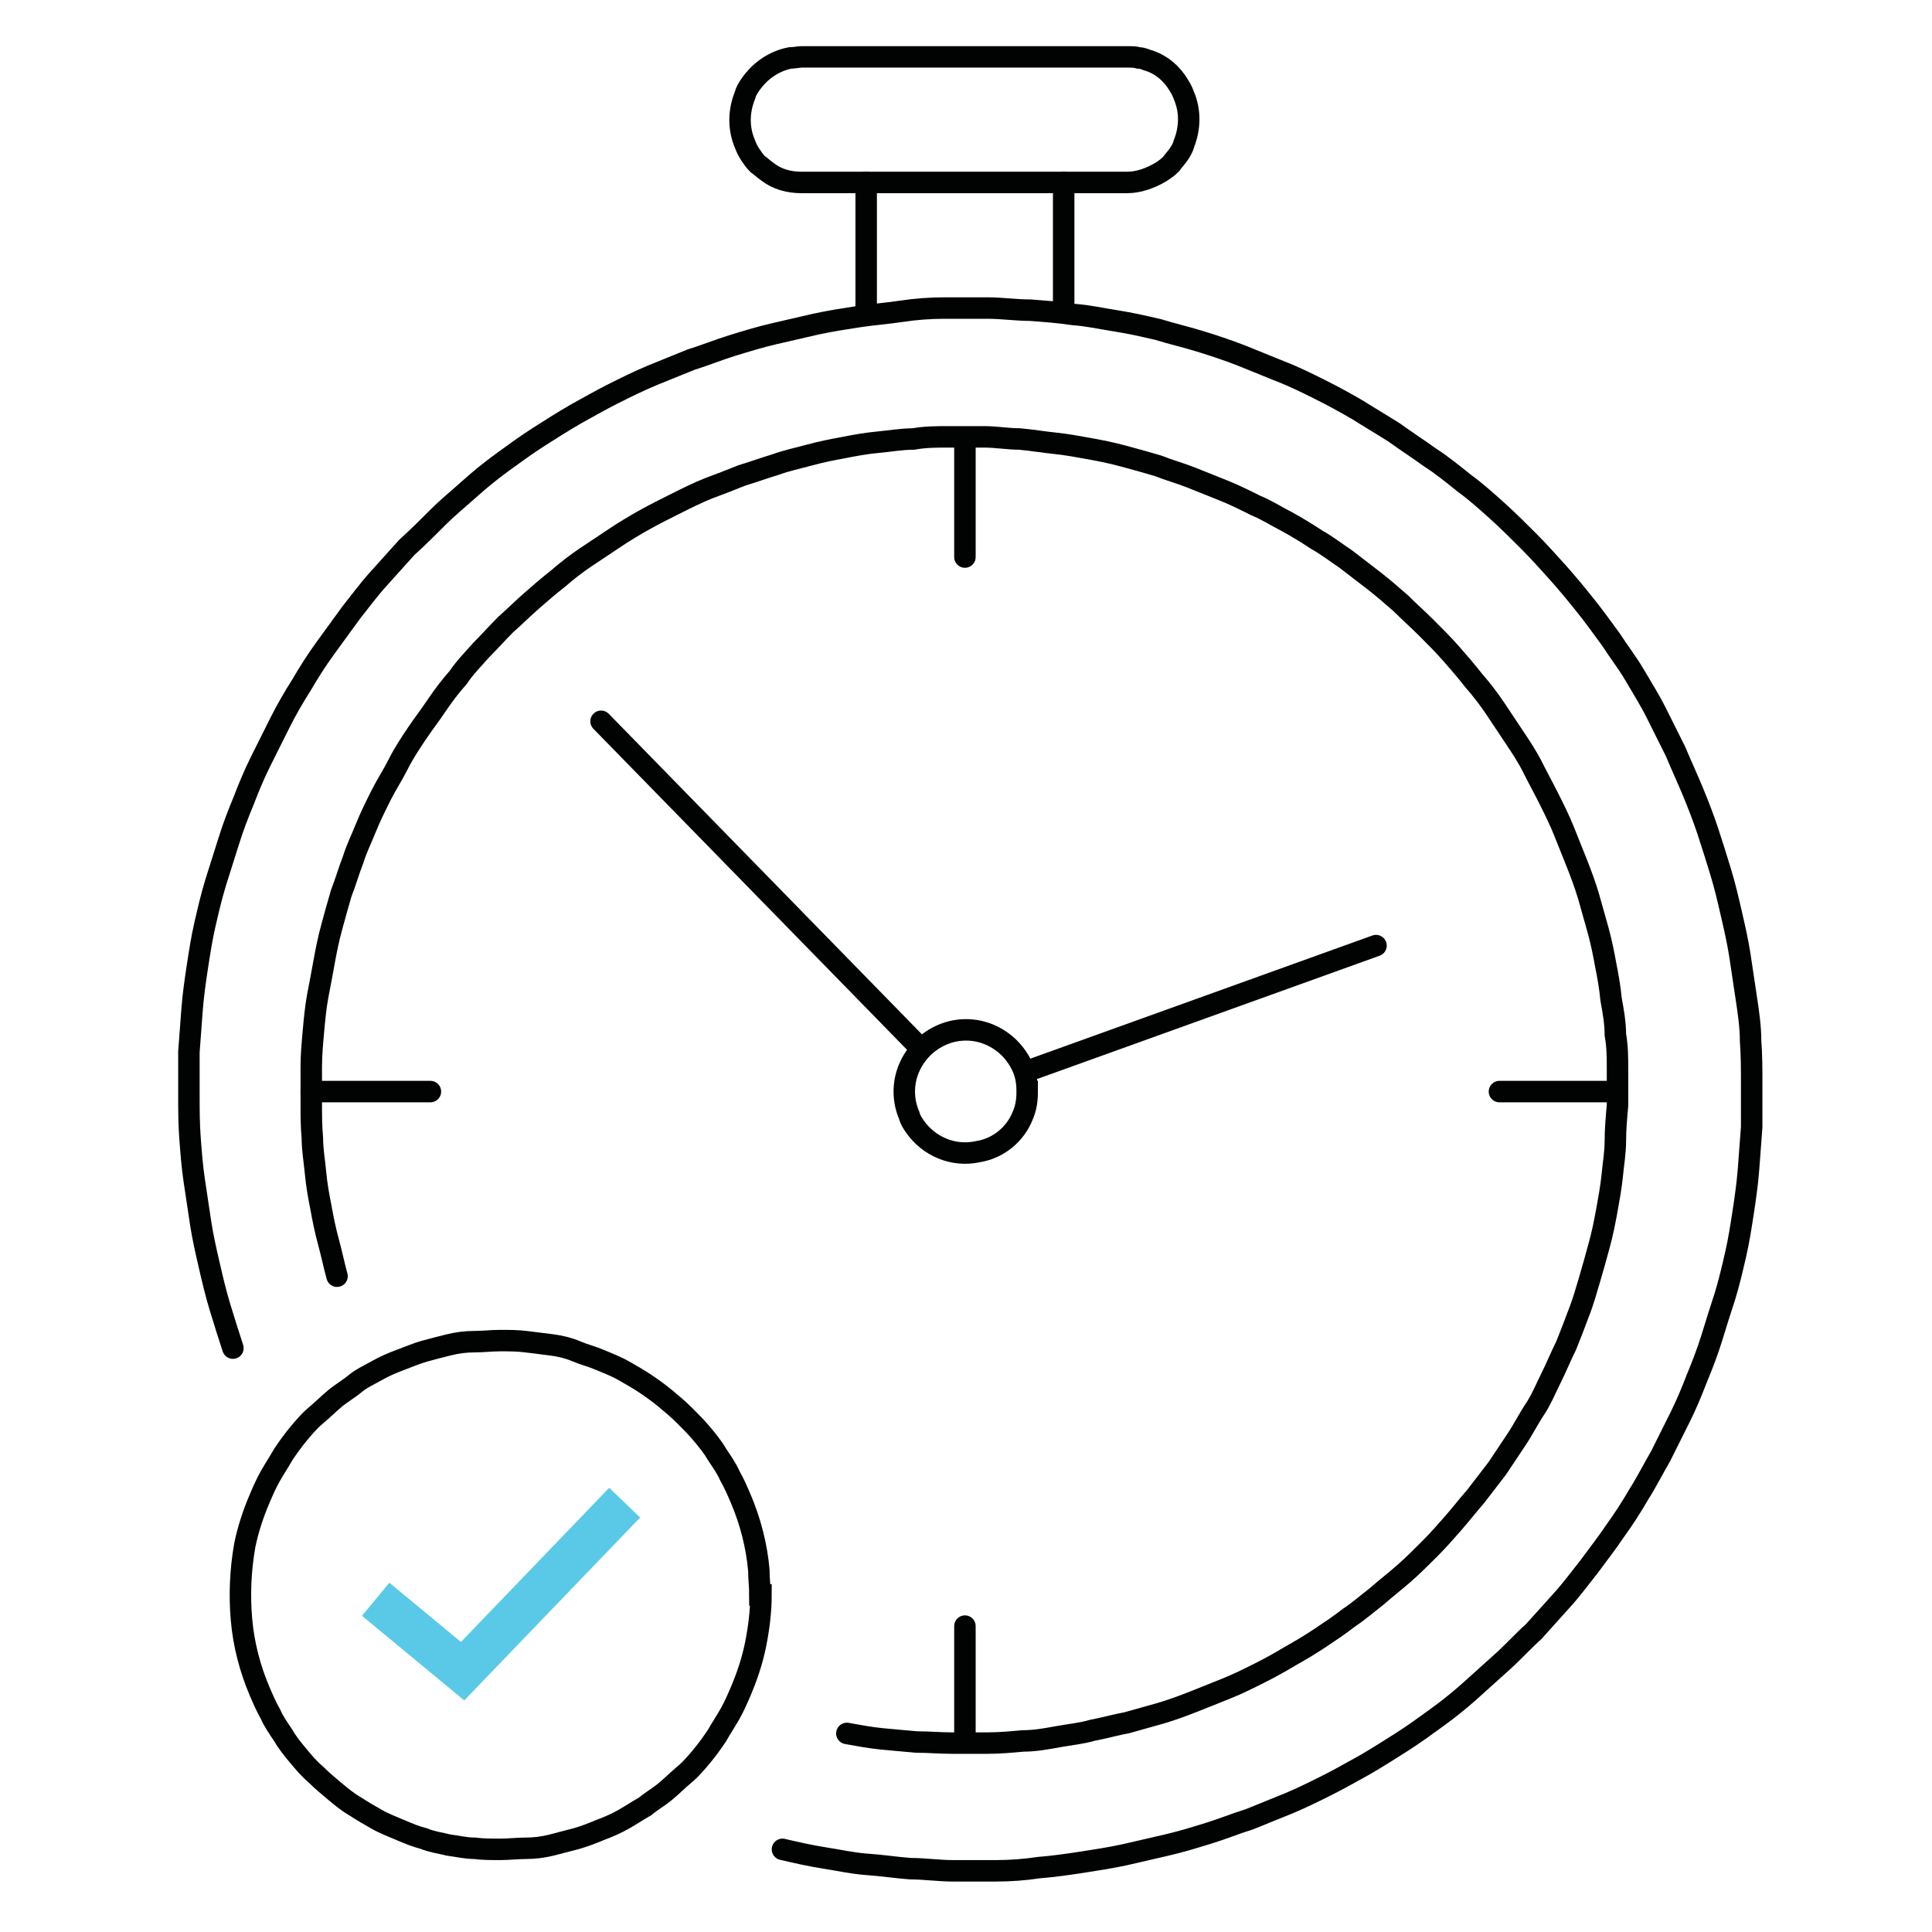 <?xml version="1.0" encoding="UTF-8"?>
<svg id="Layer_1" xmlns="http://www.w3.org/2000/svg" xmlns:xlink="http://www.w3.org/1999/xlink" version="1.1" viewBox="0 0 180 180">
  <!-- Generator: Adobe Illustrator 29.8.1, SVG Export Plug-In . SVG Version: 2.1.1 Build 2)  -->
  <defs>
    <style>
      .st0, .st1, .st2 {
        fill: none;
      }

      .st3 {
        clip-path: url(#clippath-1);
      }

      .st1 {
        stroke: #010202;
        stroke-linecap: round;
        stroke-width: 2px;
      }

      .st1, .st2 {
        stroke-miterlimit: 10;
      }

      .st2 {
        stroke: #5ac9e8;
        stroke-width: 4px;
      }

      .st4 {
        clip-path: url(#clippath);
      }
    </style>
    <clipPath id="clippath">
      <rect class="st0" width="180" height="180"/>
    </clipPath>
    <clipPath id="clippath-1">
      <rect class="st0" x="15" y="3" width="150.4" height="173.7"/>
    </clipPath>
  </defs>
  <g class="st4">
    <g id="Reduces_time">
      <g id="Group_6493">
        <g class="st3">
          <g id="Group_6492">
            <path id="Path_8617" class="st1" d="M70.9,148.6c0,1.5-.2,3.1-.5,4.6-.3,1.5-.8,3-1.4,4.4-.3.7-.6,1.4-1,2.1-.4.7-.8,1.3-1.2,2-.4.6-.9,1.3-1.4,1.9s-1,1.2-1.6,1.7c-.6.5-1.2,1.1-1.8,1.6-.6.5-1.3.9-1.9,1.4-.7.4-1.3.8-2,1.2-.7.4-1.4.7-2.2,1-.7.3-1.5.6-2.2.8-.8.2-1.5.4-2.3.6-.8.2-1.6.3-2.4.3-.8,0-1.6.1-2.4.1-.8,0-1.6,0-2.4-.1-.8,0-1.6-.2-2.4-.3-.8-.2-1.6-.3-2.3-.6-.8-.2-1.5-.5-2.2-.8-.7-.3-1.5-.6-2.2-1-.7-.4-1.4-.8-2-1.2-.7-.4-1.3-.9-1.9-1.4s-1.2-1-1.8-1.6c-.6-.5-1.1-1.1-1.6-1.7-.5-.6-1-1.2-1.4-1.9-.4-.6-.9-1.3-1.2-2-.4-.7-.7-1.4-1-2.1-.9-2.1-1.5-4.4-1.7-6.7-.2-2.3-.1-4.6.3-6.9.3-1.5.8-3,1.4-4.4.3-.7.6-1.4,1-2.1.4-.7.8-1.3,1.2-2,.4-.6.9-1.3,1.4-1.9.5-.6,1-1.2,1.6-1.7.6-.5,1.2-1.1,1.8-1.6.6-.5,1.3-.9,1.9-1.4s1.3-.8,2-1.2,1.4-.7,2.2-1,1.5-.6,2.2-.8,1.5-.4,2.3-.6,1.6-.3,2.4-.3,1.6-.1,2.4-.1,1.6,0,2.4.1,1.6.2,2.4.3,1.6.3,2.3.6,1.5.5,2.2.8,1.5.6,2.2,1,1.4.8,2,1.2,1.3.9,1.9,1.4,1.2,1,1.8,1.6,1.1,1.1,1.6,1.7,1,1.2,1.4,1.9c.4.6.9,1.3,1.2,2,.4.7.7,1.4,1,2.1.9,2.1,1.5,4.4,1.7,6.7,0,.8.1,1.5.1,2.3Z"/>
            <path id="Path_8618" class="st1" d="M95.7,101.7c0,.8-.1,1.5-.4,2.2-.7,1.8-2.3,3.1-4.2,3.4-2.3.5-4.6-.5-5.9-2.4-.2-.3-.4-.6-.5-1-.6-1.4-.6-3,0-4.4.6-1.4,1.7-2.5,3.1-3.1,1.4-.6,3-.6,4.4,0,1.4.6,2.5,1.7,3.1,3.1.3.7.4,1.4.4,2.2h0Z"/>
            <line id="Line_868" class="st1" x1="128.2" y1="88.1" x2="95.7" y2="99.8"/>
            <line id="Line_869" class="st1" x1="56" y1="67.2" x2="85.8" y2="97.7"/>
            <line id="Line_870" class="st1" x1="89.9" y1="40.8" x2="89.9" y2="51.9"/>
            <line id="Line_871" class="st1" x1="89.9" y1="151.5" x2="89.9" y2="162.2"/>
            <line id="Line_872" class="st1" x1="150.3" y1="101.7" x2="139.7" y2="101.7"/>
            <line id="Line_873" class="st1" x1="40.1" y1="101.7" x2="29" y2="101.7"/>
            <path id="Path_8619" class="st1" d="M105,17h-30.3c-1.2,0-2.3-.3-3.2-1-.3-.2-.6-.5-.9-.7-.3-.3-.5-.6-.7-.9-.2-.3-.4-.7-.5-1-.6-1.4-.6-3,0-4.5.1-.4.3-.7.5-1,.9-1.3,2.2-2.2,3.7-2.5.4,0,.8-.1,1.1-.1h30.3c.4,0,.8,0,1.1.1.4,0,.7.2,1.1.3,1.1.4,2,1.2,2.6,2.2.2.3.4.7.5,1,.6,1.4.6,3,0,4.5-.1.4-.3.7-.5,1-.2.3-.5.6-.7.9-.3.3-.6.5-.9.7-1,.6-2.1,1-3.2,1h0Z"/>
            <line id="Line_874" class="st1" x1="80.7" y1="17" x2="80.7" y2="29.1"/>
            <line id="Line_875" class="st1" x1="99.1" y1="17" x2="99.1" y2="28.7"/>
            <path id="Path_8620" class="st1" d="M78.9,161.5c1.1.2,2.2.4,3.2.5s2.2.2,3.3.3c1.1,0,2.2.1,3.3.1,1.1,0,2.2,0,3.3,0,1.1,0,2.2-.1,3.3-.2,1.1,0,2.2-.2,3.3-.4,1.1-.2,2.2-.3,3.2-.6,1.1-.2,2.1-.5,3.2-.7,1.1-.3,2.1-.6,3.2-.9,1-.3,2.1-.7,3.1-1.1,1-.4,2-.8,3-1.2s2-.9,3-1.4c1-.5,1.9-1,2.9-1.6.9-.5,1.9-1.1,2.8-1.7.9-.6,1.8-1.2,2.7-1.9.9-.6,1.7-1.3,2.6-2,.8-.7,1.7-1.4,2.5-2.1s1.6-1.5,2.4-2.3c.8-.8,1.5-1.6,2.2-2.4.7-.8,1.4-1.7,2.1-2.5.7-.9,1.3-1.7,2-2.6.6-.9,1.2-1.8,1.8-2.7.6-.9,1.1-1.9,1.7-2.8s1-1.9,1.5-2.9c.5-1,.9-2,1.4-3,.4-1,.8-2,1.2-3.1.4-1,.7-2.1,1-3.1s.6-2.1.9-3.2c.3-1.1.5-2.1.7-3.2.2-1.1.4-2.2.5-3.2.1-1.1.3-2.2.3-3.3,0-1.1.1-2.2.2-3.3,0-1.1,0-2.2,0-3.3,0-1.1,0-2.2-.2-3.3,0-1.1-.2-2.2-.4-3.3-.1-1.1-.3-2.2-.5-3.2-.2-1.1-.4-2.1-.7-3.2-.3-1.1-.6-2.1-.9-3.2-.3-1-.7-2.1-1.1-3.1s-.8-2-1.2-3c-.4-1-.9-2-1.4-3s-1-1.9-1.5-2.9c-.5-1-1.1-1.9-1.7-2.8-.6-.9-1.2-1.8-1.8-2.7-.6-.9-1.3-1.8-2-2.6-.7-.9-1.4-1.7-2.1-2.5-.7-.8-1.5-1.6-2.3-2.4-.8-.8-1.6-1.5-2.4-2.3-.8-.7-1.6-1.4-2.5-2.1-.9-.7-1.7-1.3-2.6-2-.9-.6-1.8-1.3-2.7-1.8-.9-.6-1.9-1.2-2.8-1.7-1-.5-1.9-1.1-2.9-1.5-1-.5-2-1-3-1.4-1-.4-2-.8-3-1.2-1-.4-2.1-.7-3.1-1.1-1-.3-2.1-.6-3.2-.9-1.1-.3-2.1-.5-3.2-.7-1.1-.2-2.2-.4-3.2-.5s-2.2-.3-3.3-.4c-1.1,0-2.2-.2-3.3-.2s-2.2,0-3.3,0c-1.1,0-2.2,0-3.3.2-1.1,0-2.2.2-3.3.3-1.1.1-2.2.3-3.2.5-1.1.2-2.1.4-3.2.7-1.1.3-2.1.5-3.2.9-1,.3-2.1.7-3.1,1-1,.4-2,.8-3.1,1.2-1,.4-2,.9-3,1.4-1,.5-2,1-2.9,1.5s-1.9,1.1-2.8,1.7c-.9.6-1.8,1.2-2.7,1.8-.9.6-1.8,1.3-2.6,2-.9.7-1.7,1.4-2.5,2.1-.8.7-1.6,1.5-2.4,2.2-.8.8-1.5,1.6-2.3,2.4-.7.8-1.5,1.6-2.1,2.5-.7.8-1.4,1.7-2,2.6-.6.9-1.3,1.8-1.9,2.7-.6.9-1.2,1.8-1.7,2.8s-1.1,1.9-1.6,2.9c-.5,1-1,2-1.4,3-.4,1-.9,2-1.2,3-.4,1-.7,2.1-1.1,3.1-.3,1-.6,2.1-.9,3.2-.3,1.1-.5,2.1-.7,3.2-.2,1.1-.4,2.2-.6,3.2-.2,1.1-.3,2.2-.4,3.3-.1,1.1-.2,2.2-.2,3.3,0,1.1,0,2.2,0,3.3s0,2.2.1,3.3c0,1.1.2,2.2.3,3.3.1,1.1.3,2.2.5,3.2.2,1.1.4,2.1.7,3.2s.5,2.1.8,3.2"/>
            <path id="Path_8621" class="st1" d="M72.9,172.3c1.3.3,2.6.6,3.9.8s2.6.5,4,.6,2.7.3,4,.4c1.3,0,2.7.2,4,.2,1.3,0,2.7,0,4,0,1.3,0,2.7-.1,4-.3,1.3-.1,2.7-.3,4-.5,1.3-.2,2.6-.4,4-.7,1.3-.3,2.6-.6,3.9-.9s2.6-.7,3.9-1.1c1.3-.4,2.5-.9,3.8-1.3,1.2-.5,2.5-1,3.7-1.5,1.2-.5,2.4-1.1,3.6-1.7s2.4-1.3,3.5-1.9c1.2-.7,2.3-1.4,3.4-2.1,1.1-.7,2.2-1.5,3.3-2.3,1.1-.8,2.1-1.6,3.1-2.5,1-.9,2-1.8,3-2.7,1-.9,1.9-1.9,2.9-2.8.9-1,1.8-2,2.7-3,.9-1,1.7-2.1,2.5-3.1.8-1.1,1.6-2.1,2.4-3.3.8-1.1,1.5-2.2,2.2-3.4.7-1.1,1.3-2.3,2-3.5.6-1.2,1.2-2.4,1.8-3.6s1.1-2.4,1.6-3.7c.5-1.2,1-2.5,1.4-3.8s.8-2.6,1.2-3.8c.4-1.3.7-2.6,1-3.9s.5-2.6.7-3.9c.2-1.3.4-2.7.5-4s.2-2.7.3-4c0-1.3,0-2.7,0-4s0-2.7-.1-4c0-1.3-.2-2.7-.4-4-.2-1.3-.4-2.7-.6-4-.2-1.3-.5-2.6-.8-3.9s-.6-2.6-1-3.9c-.4-1.3-.8-2.6-1.2-3.8s-.9-2.5-1.4-3.7c-.5-1.2-1.1-2.5-1.6-3.7-.6-1.2-1.2-2.4-1.8-3.6-.6-1.2-1.3-2.3-2-3.5s-1.5-2.2-2.2-3.3c-.8-1.1-1.6-2.2-2.4-3.2-.8-1-1.7-2.1-2.6-3.1-.9-1-1.8-2-2.7-2.9s-1.9-1.9-2.9-2.8c-1-.9-2-1.8-3.1-2.6-1-.8-2.1-1.7-3.2-2.4-1.1-.8-2.2-1.5-3.3-2.3-1.1-.7-2.3-1.4-3.4-2.1-1.2-.7-2.3-1.3-3.5-1.9s-2.4-1.2-3.7-1.7c-1.2-.5-2.5-1-3.7-1.5-1.3-.5-2.5-.9-3.8-1.3-1.3-.4-2.6-.7-3.9-1.1-1.3-.3-2.6-.6-3.9-.8-1.3-.2-2.6-.5-4-.6-1.3-.2-2.7-.3-4-.4-1.3,0-2.7-.2-4-.2-1.3,0-2.7,0-4,0-1.3,0-2.7.1-4,.3s-2.7.3-4,.5c-1.3.2-2.6.4-4,.7-1.3.3-2.6.6-3.9.9-1.3.3-2.6.7-3.9,1.1s-2.5.9-3.8,1.3c-1.2.5-2.5,1-3.7,1.5-1.2.5-2.4,1.1-3.6,1.7-1.2.6-2.4,1.3-3.5,1.9-1.2.7-2.3,1.4-3.4,2.1-1.1.7-2.2,1.5-3.3,2.3-1.1.8-2.1,1.6-3.1,2.5-1,.9-2,1.7-3,2.7s-1.9,1.9-2.9,2.8c-.9,1-1.8,2-2.7,3-.9,1-1.7,2.1-2.5,3.1-.8,1.1-1.6,2.2-2.4,3.3-.8,1.1-1.5,2.2-2.2,3.4-.7,1.1-1.4,2.3-2,3.5s-1.2,2.4-1.8,3.6c-.6,1.2-1.1,2.4-1.6,3.7-.5,1.2-1,2.5-1.4,3.8-.4,1.3-.8,2.5-1.2,3.8s-.7,2.6-1,3.9c-.3,1.3-.5,2.6-.7,3.9s-.4,2.7-.5,4c-.1,1.3-.2,2.7-.3,4,0,1.3,0,2.7,0,4,0,1.3,0,2.7.1,4s.2,2.7.4,4c.2,1.3.4,2.7.6,4s.5,2.6.8,3.9c.3,1.3.6,2.6,1,3.9.4,1.3.8,2.6,1.2,3.8"/>
            <path id="Path_8622" class="st2" d="M35,149l8.1,6.7,15.1-15.7"/>
          </g>
        </g>
      </g>
    </g>
  </g>
</svg>